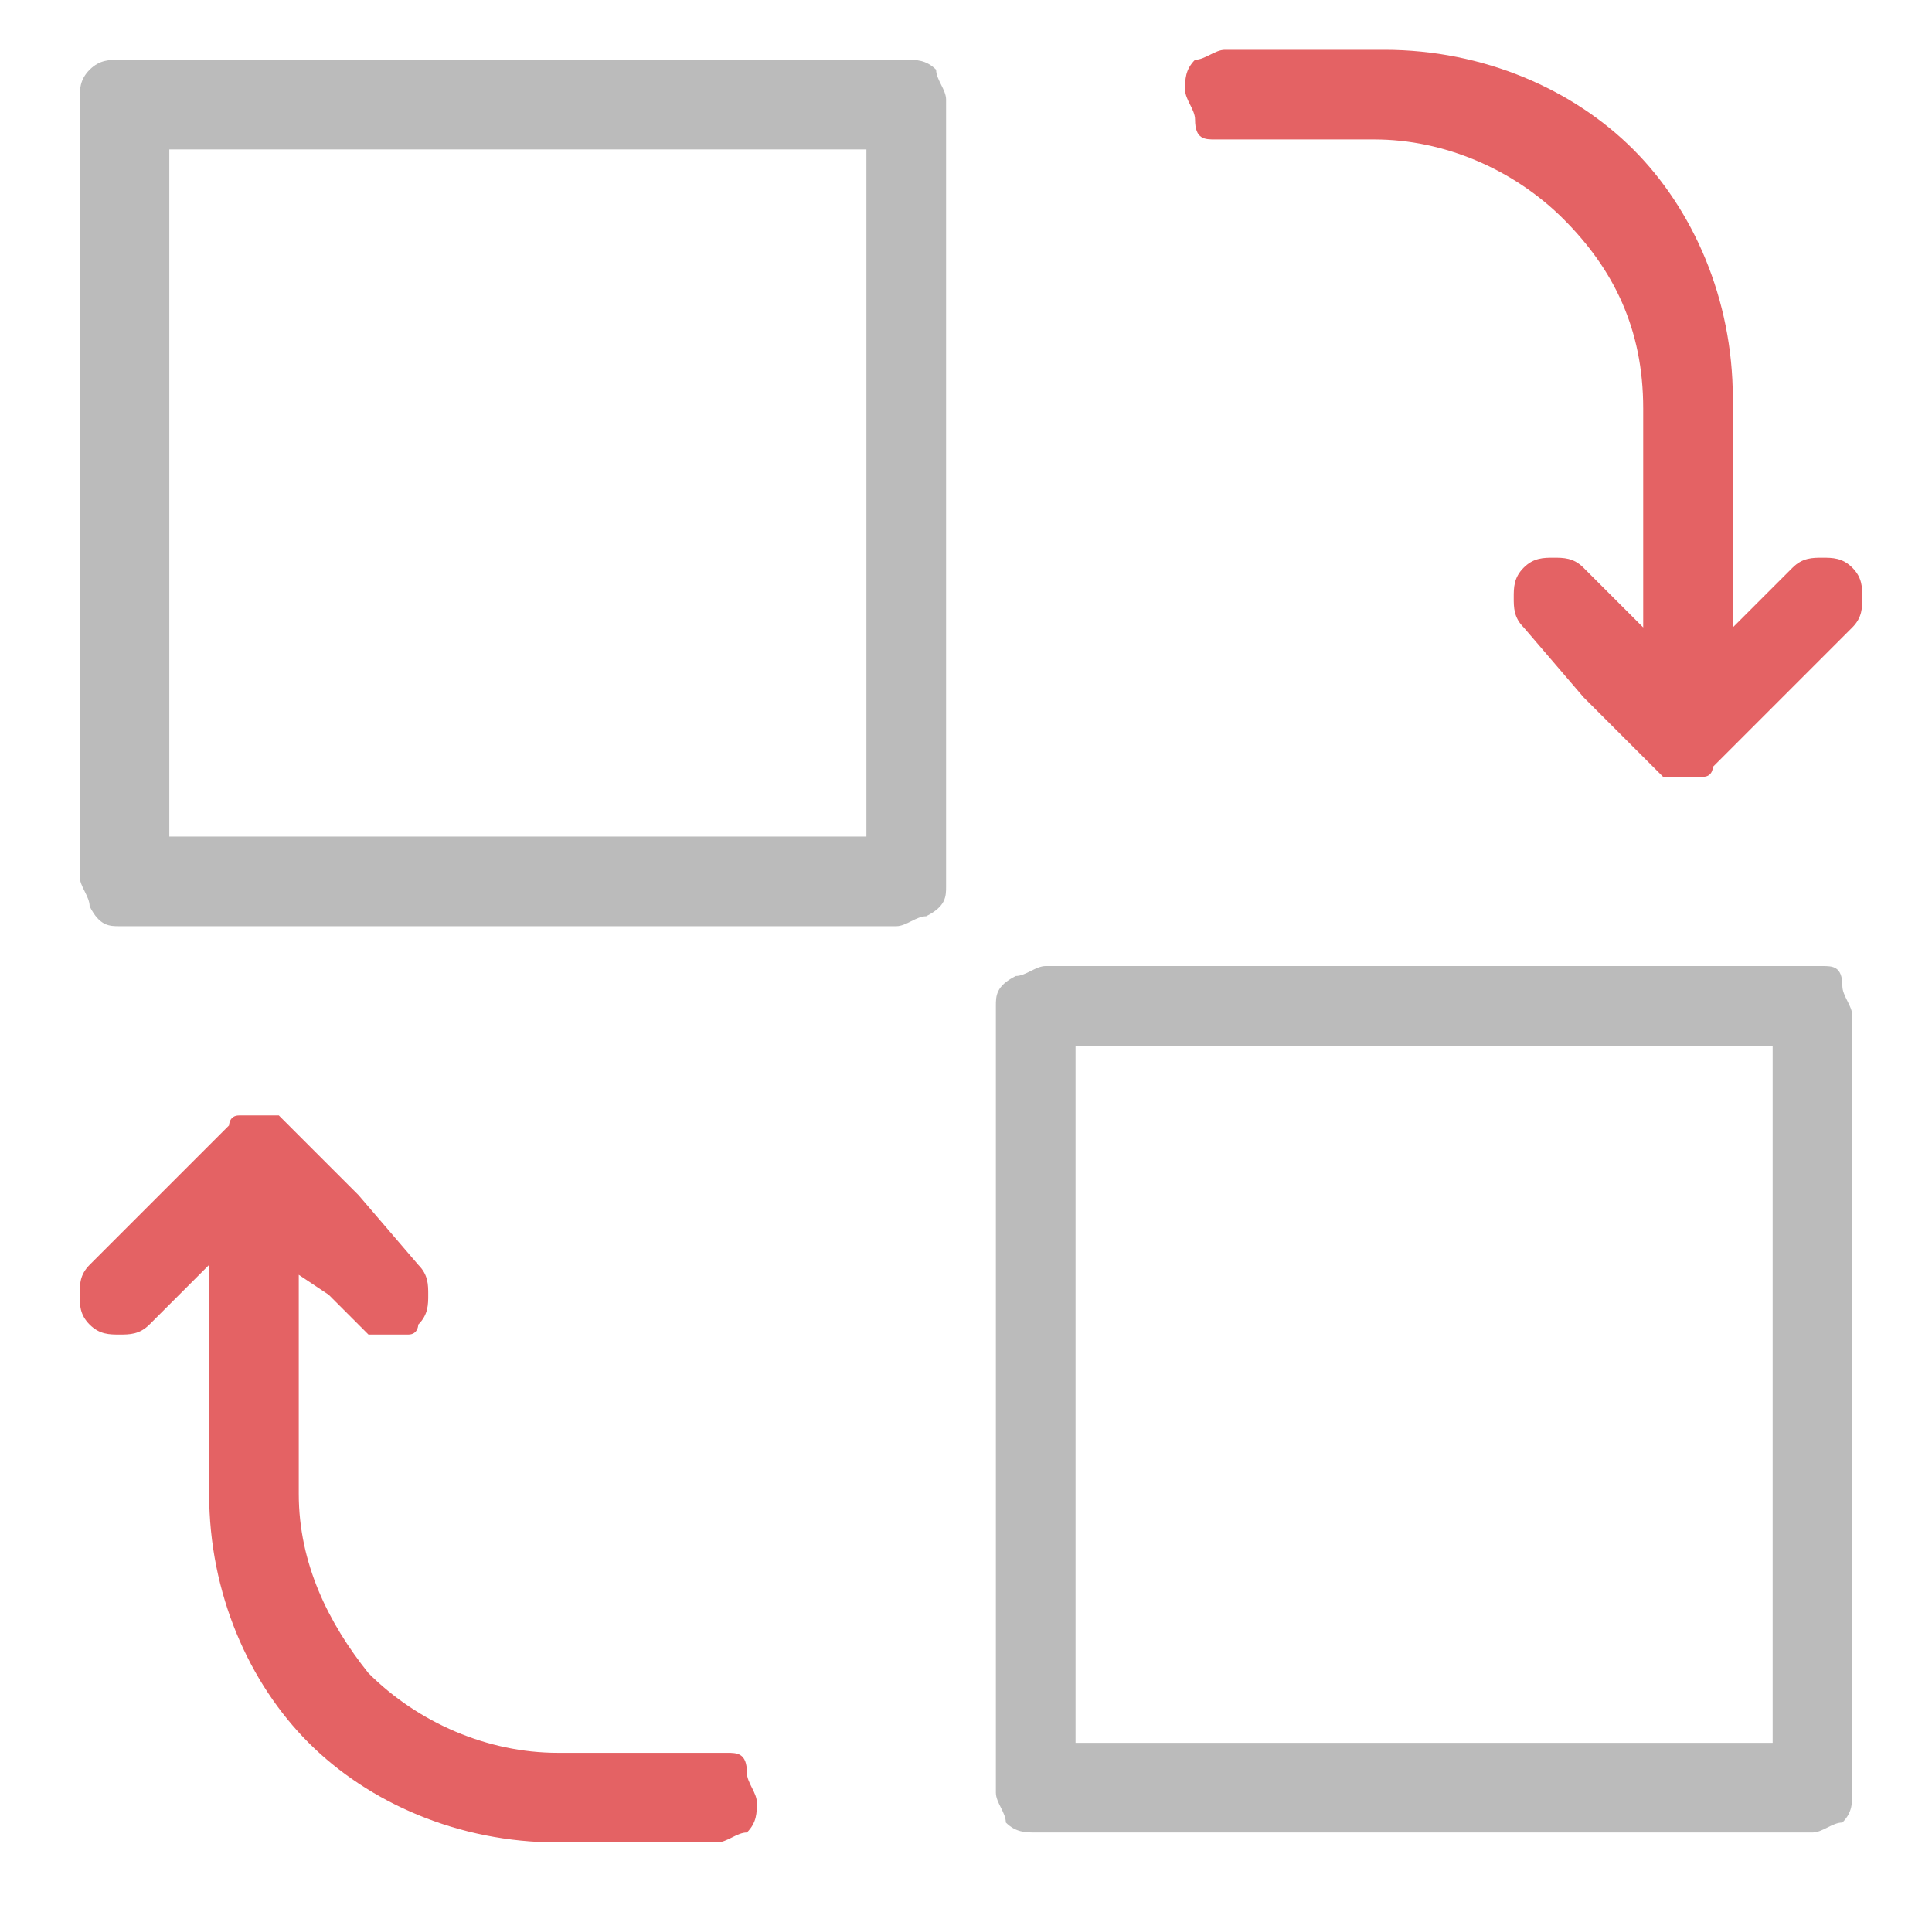<?xml version="1.0" encoding="utf-8"?>
<!-- Generator: Adobe Illustrator 21.1.0, SVG Export Plug-In . SVG Version: 6.00 Build 0)  -->
<svg version="1.1" id="图层_1" xmlns="http://www.w3.org/2000/svg" xmlns:xlink="http://www.w3.org/1999/xlink" x="0px" y="0px"
	 viewBox="0 0 19.4 19.2" style="enable-background:new 0 0 19.4 19.2;" xml:space="preserve">
<style type="text/css">
	.st0{fill:#E46264;}
	.st1{fill:#BBBBBB;}
</style>
<title>improved-time-to-market</title>
<g>
	<g>
		<path class="st0" d="M12.2,1.4h0.8h0.8c0.7,0,1.4,0.3,1.9,0.8c0.5,0.5,0.8,1.1,0.8,1.9v1.1v1.1L16.2,6l-0.3-0.3
			c-0.1-0.1-0.2-0.1-0.3-0.1c-0.1,0-0.2,0-0.3,0.1c-0.1,0.1-0.1,0.2-0.1,0.3c0,0.1,0,0.2,0.1,0.3L15.9,7l0.7,0.7
			c0,0,0.1,0.1,0.1,0.1c0.1,0,0.1,0,0.2,0c0.1,0,0.1,0,0.2,0c0.1,0,0.1-0.1,0.1-0.1L17.9,7l0.7-0.7c0.1-0.1,0.1-0.2,0.1-0.3
			c0-0.1,0-0.2-0.1-0.3c-0.1-0.1-0.2-0.1-0.3-0.1c-0.1,0-0.2,0-0.3,0.1L17.7,6l-0.3,0.3V5.2V4c0-1-0.4-1.9-1-2.5
			c-0.6-0.6-1.5-1-2.5-1h-0.8h-0.8c-0.1,0-0.2,0.1-0.3,0.1c-0.1,0.1-0.1,0.2-0.1,0.3c0,0.1,0.1,0.2,0.1,0.3
			C12,1.4,12.1,1.4,12.2,1.4z"/>
	</g>
	<g>
		<path class="st1" d="M9.1,0.6H5.1H1.2C1.1,0.6,1,0.6,0.9,0.7C0.8,0.8,0.8,0.9,0.8,1v3.9v3.9c0,0.1,0.1,0.2,0.1,0.3
			C1,9.3,1.1,9.3,1.2,9.3h3.9h3.9c0.1,0,0.2-0.1,0.3-0.1C9.5,9.1,9.5,9,9.5,8.9V4.9V1c0-0.1-0.1-0.2-0.1-0.3
			C9.3,0.6,9.2,0.6,9.1,0.6z M8.6,8.4H5.1H1.7V4.9V1.5h3.5h3.5v3.5V8.4z"/>
	</g>
	<g>
		<path class="st0" d="M7.3,17.6H6.4H5.6c-0.7,0-1.4-0.3-1.9-0.8C3.3,16.3,3,15.7,3,15v-1.1v-1.1L3.3,13l0.3,0.3
			c0,0,0.1,0.1,0.1,0.1c0.1,0,0.1,0,0.2,0c0.1,0,0.1,0,0.2,0c0.1,0,0.1-0.1,0.1-0.1c0.1-0.1,0.1-0.2,0.1-0.3c0-0.1,0-0.2-0.1-0.3
			L3.6,12l-0.7-0.7c0,0-0.1-0.1-0.1-0.1c-0.1,0-0.1,0-0.2,0c-0.1,0-0.1,0-0.2,0c-0.1,0-0.1,0.1-0.1,0.1L1.6,12l-0.7,0.7
			c-0.1,0.1-0.1,0.2-0.1,0.3c0,0.1,0,0.2,0.1,0.3c0.1,0.1,0.2,0.1,0.3,0.1c0.1,0,0.2,0,0.3-0.1L1.8,13l0.3-0.3v1.1V15
			c0,1,0.4,1.9,1,2.5c0.6,0.6,1.5,1,2.5,1h0.8h0.8c0.1,0,0.2-0.1,0.3-0.1c0.1-0.1,0.1-0.2,0.1-0.3c0-0.1-0.1-0.2-0.1-0.3
			C7.5,17.6,7.4,17.6,7.3,17.6z"/>
	</g>
	<g>
		<path class="st1" d="M18.3,9.7h-3.9h-3.9c-0.1,0-0.2,0.1-0.3,0.1C10,9.9,10,10,10,10.1v3.9V18c0,0.1,0.1,0.2,0.1,0.3
			c0.1,0.1,0.2,0.1,0.3,0.1h3.9h3.9c0.1,0,0.2-0.1,0.3-0.1c0.1-0.1,0.1-0.2,0.1-0.3v-3.9v-3.9c0-0.1-0.1-0.2-0.1-0.3
			C18.5,9.7,18.4,9.7,18.3,9.7z M17.8,17.5h-3.5h-3.5v-3.5v-3.5h3.5h3.5v3.5V17.5z"/>
	</g>
</g>
</svg>
